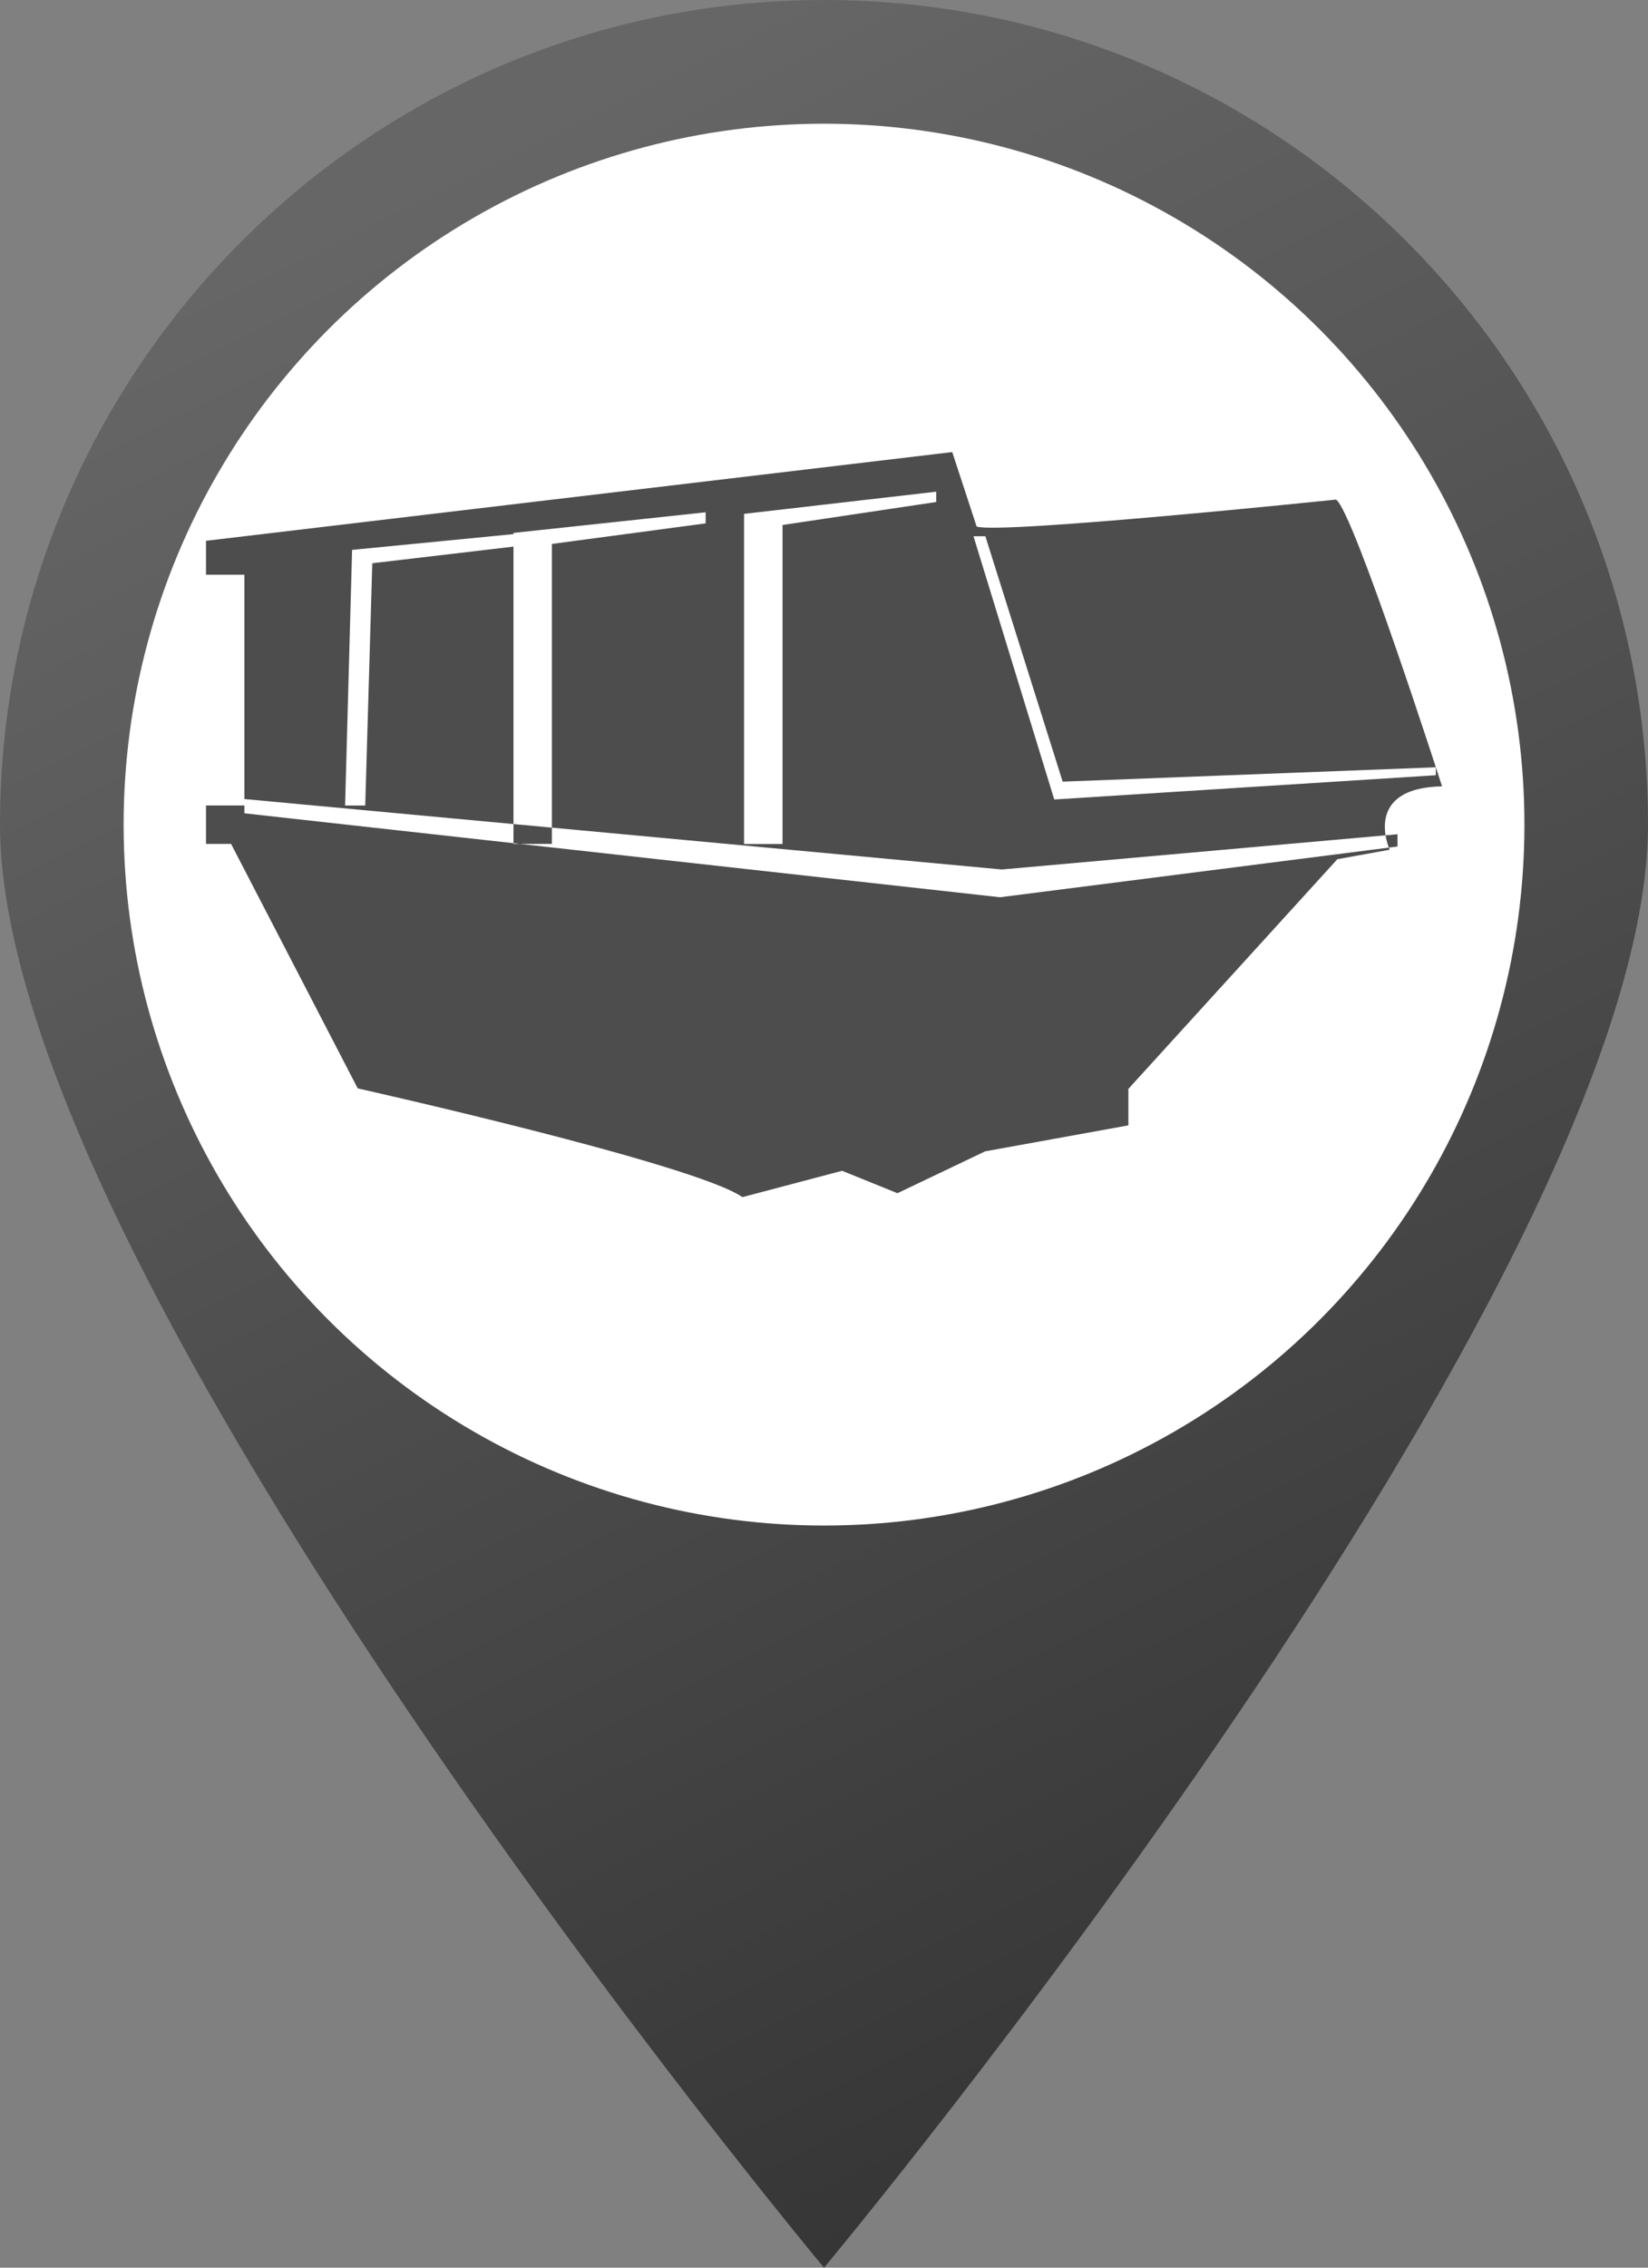 <?xml version="1.0" encoding="iso-8859-1"?>
<!-- Generator: Adobe Illustrator 16.0.0, SVG Export Plug-In . SVG Version: 6.00 Build 0)  -->
<!DOCTYPE svg PUBLIC "-//W3C//DTD SVG 1.1//EN" "http://www.w3.org/Graphics/SVG/1.1/DTD/svg11.dtd">
<svg version="1.1" xmlns="http://www.w3.org/2000/svg" xmlns:xlink="http://www.w3.org/1999/xlink" x="0px" y="0px"
	 width="32.727px" height="45px" viewBox="0 0 32.727 45" style="enable-background:new 0 0 32.727 45;" xml:space="preserve">
<rect x="0" y="0" width="32.727" height="45" fill="#808080" stroke="none"/>
<g id="benne-gris">
	<g>
		<g>
			<linearGradient id="SVGID_1_" gradientUnits="userSpaceOnUse" x1="9.806" y1="2.792" x2="28.971" y2="41.423">
				<stop  offset="0" style="stop-color:#666666"/>
				<stop  offset="1" style="stop-color:#333333"/>
			</linearGradient>
			<path style="fill:url(#SVGID_1_);" d="M32.727,16.364C32.727,25.4,16.364,45,16.364,45S0,25.4,0,16.364C0,7.327,7.327,0,16.364,0
				S32.727,7.327,32.727,16.364z"/>
			<circle style="fill:#FFFFFF;" cx="16.364" cy="16.364" r="13.909"/>
		</g>
		<path style="fill:#4D4D4D;" d="M28.637,15.604c0,0-1.76-5.469-2.105-5.69c0,0-6.664,0.691-7.137,0.535L18.91,8.971L4.091,10.732
			v0.673h0.762v4.579H4.091v0.763h0.498l2.515,4.851c0,0,6.696,1.498,7.639,2.158l1.98-0.523l1.099,0.445l1.742-0.831l2.844-0.515
			v-0.724l4.15-4.558l1.039-0.188C27.598,16.862,27.033,15.636,28.637,15.604z M14.776,10.197l3.816-0.44v0.205l-3.052,0.456v6.33
			h-0.764V10.197z M10.197,10.575l3.816-0.409v0.22l-3.053,0.408v5.953h-0.763V10.575z M10.197,10.599v0.248l-2.804,0.33
			l-0.14,4.808h-0.4l0.139-5.073L10.197,10.599z M27.752,16.798l-7.893,1.007L4.853,16.139v-0.283l15.042,1.398l7.857-0.699V16.798z
			 M20.936,15.865l-1.604-5.224h0.236l1.535,4.87l7.41-0.285v0.158L20.936,15.865z"/>
	</g>
</g>
<g id="Layer_1">
</g>
</svg>
